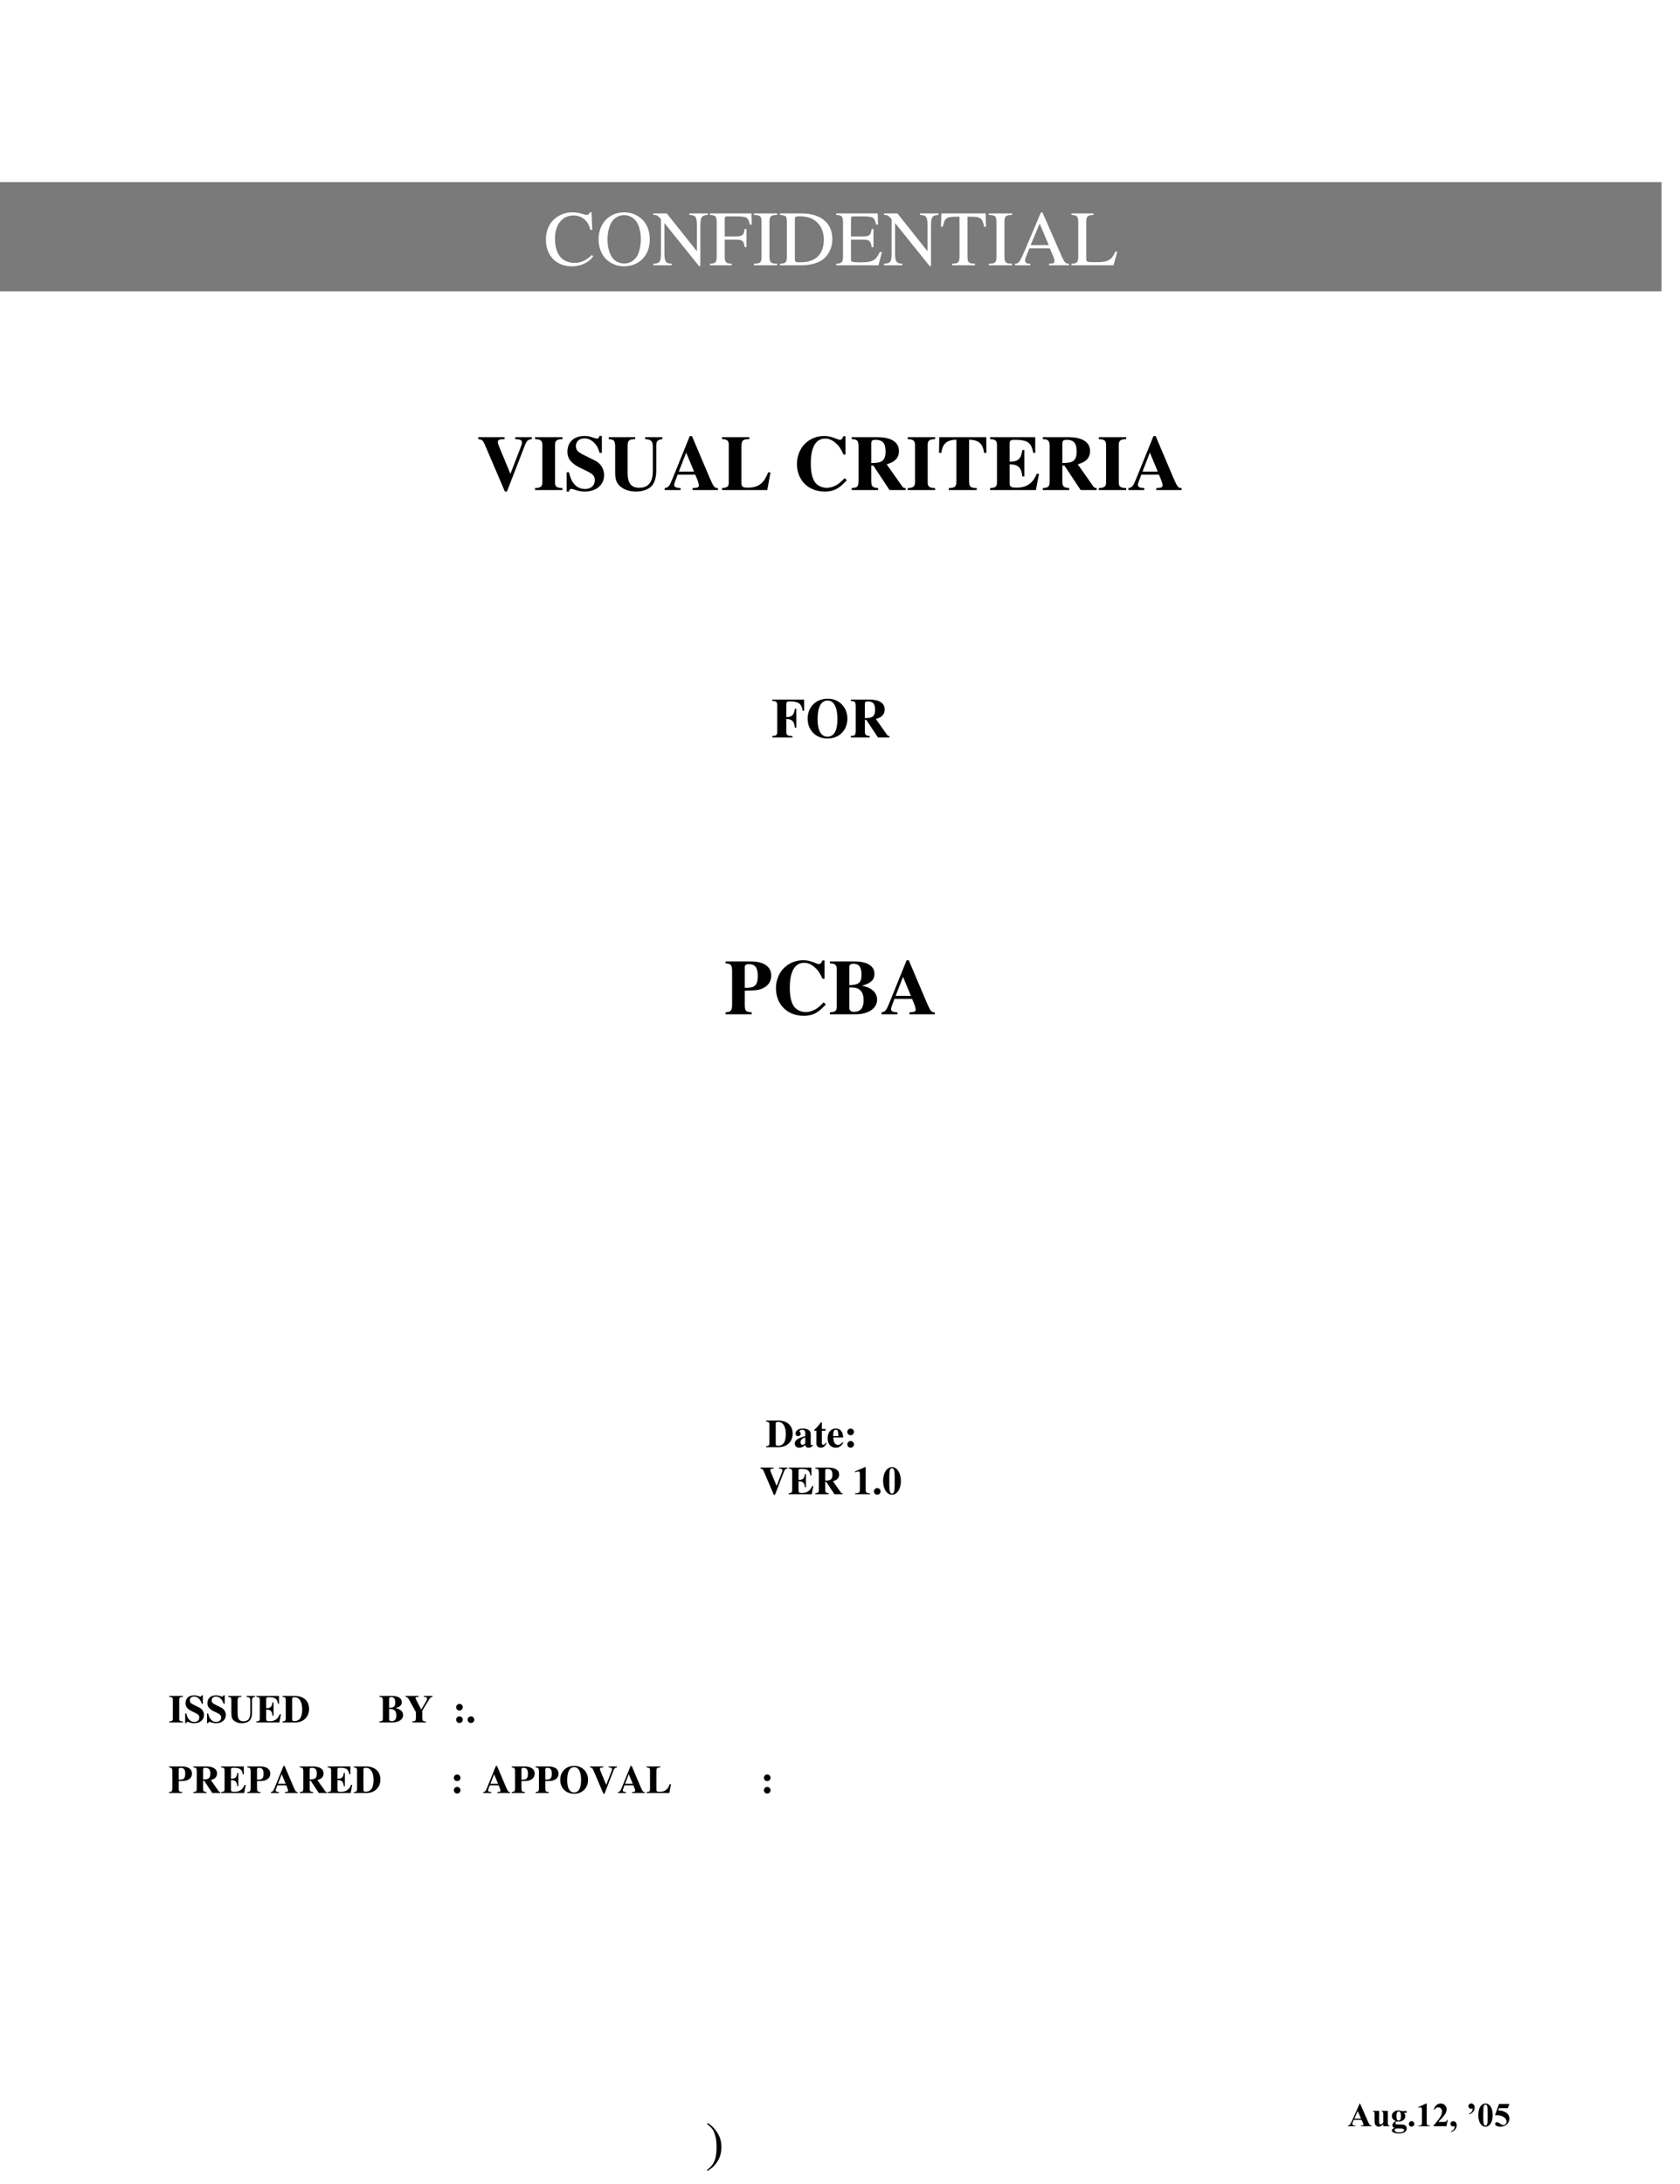 <?xml version="1.0" encoding="UTF-8" standalone="no"?>
<!DOCTYPE svg PUBLIC "-//W3C//DTD SVG 1.1//EN" "http://www.w3.org/Graphics/SVG/1.1/DTD/svg11.dtd">
<svg xmlns="http://www.w3.org/2000/svg" xmlns:xlink="http://www.w3.org/1999/xlink" version="1.1" width="600pt" height="780pt" viewBox="0 0 600 780">
<rect x="0" y="0" width="600" height="780" fill="#333333" stroke="none"/>
<g enable-background="new">
<g>
<g id="Layer-1" data-name="Artifact">
<clipPath id="cp0">
<path transform="matrix(1,0,0,-1,0,780)" d="M 0 0 L 600 0 L 600 780 L 0 780 Z " fill-rule="evenodd"/>
</clipPath>
<g clip-path="url(#cp0)">
<path transform="matrix(1,0,0,-1,0,780)" d="M 0 0 L 600 0 L 600 780 L 0 780 Z " fill="#ffffff" fill-rule="evenodd"/>
</g>
</g>
<g id="Layer-1" data-name="Span">
<clipPath id="cp1">
<path transform="matrix(1,0,0,-1,0,780)" d="M 0 0 L 600 0 L 600 780 L 0 780 Z " fill-rule="evenodd"/>
</clipPath>
<g clip-path="url(#cp1)">
<symbol id="font_2_a">
<path d="M .009 0 C .083 .049 .113 .074 .15 .12 C .221 .207 .256 .307 .256 .424 C .256 .552 .219 .649 .131 .751 C .09 .799 .064 .821 .012 .853 L 0 .837 C .08 .774 .107 .739 .135 .664 C .159 .597 .17 .522 .17 .421 C .17 .316 .157 .234 .13 .173 C .103 .111 .072 .074 0 .016 L .009 0 Z "/>
</symbol>
<symbol id="font_2_1">
<path d="M -2147483500 -2147483500 Z "/>
</symbol>
<use xlink:href="#font_2_a" transform="matrix(20.064,0,0,-20.064,252.512,775.343)"/>
<use xlink:href="#font_2_1" transform="matrix(20.064,0,0,-20.064,43087108000,-43087108000)"/>
</g>
</g>
<g id="Layer-1" data-name="P">
<path transform="matrix(1,0,0,-1,0,780)" d="M 0 675.96 L 593.4 675.96 L 593.4 714.96 L 0 714.96 Z " fill="#7a7a7a" fill-rule="evenodd"/>
</g>
<g id="Layer-1" data-name="Span">
<clipPath id="cp3">
<path transform="matrix(1,0,0,-1,0,780)" d="M 0 0 L 600 0 L 600 780 L 0 780 Z " fill-rule="evenodd"/>
</clipPath>
<g clip-path="url(#cp3)">
<symbol id="font_2_24">
<path d="M .592 .465 L .583 .69 L .562 .69 C .556 .669 .54 .657 .52 .657 C .511 .657 .496 .66 .481 .665 C .432 .682 .382 .69 .335 .69 C .253 .69 .17 .659 .108 .604 C .038 .542 0 .45 0 .34 C 0 .136 .133 0 .332 0 C .445 0 .545 .046 .605 .127 L .587 .145 C .514 .074 .447 .044 .364 .044 C .301 .044 .245 .064 .202 .102 C .147 .151 .116 .241 .116 .353 C .116 .534 .209 .65 .354 .65 C .411 .65 .463 .629 .503 .59 C .535 .558 .55 .53 .569 .465 L .592 .465 Z "/>
</symbol>
<symbol id="font_2_30">
<path d="M .327 .69 C .136 .69 0 .547 0 .345 C 0 .251 .032 .159 .086 .102 C .144 .039 .233 0 .321 0 C .518 0 .654 .139 .654 .341 C .654 .44 .625 .526 .57 .585 C .507 .654 .423 .69 .327 .69 M .327 .654 C .373 .654 .419 .636 .455 .604 C .509 .555 .54 .461 .54 .342 C .54 .283 .528 .214 .507 .162 C .498 .137 .481 .112 .458 .089 C .423 .054 .378 .036 .325 .036 C .279 .036 .234 .054 .198 .085 C .147 .131 .114 .232 .114 .343 C .114 .445 .142 .542 .184 .589 C .223 .632 .272 .654 .327 .654 Z "/>
</symbol>
<symbol id="font_2_2f">
<path d="M .695 .673 L .46 .673 L .46 .654 C .54 .649 .553 .632 .556 .526 L .556 .189 L .171 .673 L 0 .673 L 0 .654 C .043 .654 .057 .646 .097 .599 L .097 .158 C .095 .052 .082 .035 0 .03 L 0 .011 L .235 .011 L .235 .03 C .158 .034 .143 .055 .141 .158 L .141 .55 L .583 0 L .6 0 L .6 .526 C .603 .63 .616 .647 .695 .654 L .695 .673 Z "/>
</symbol>
<symbol id="font_2_27">
<path d="M .467 .231 L .467 .463 L .444 .463 C .433 .384 .416 .37 .334 .368 L .189 .368 L .189 .59 C .19 .62 .193 .623 .221 .624 L .357 .624 C .473 .622 .493 .608 .509 .519 L .534 .519 L .531 .662 L 0 .662 L 0 .643 C .073 .638 .085 .625 .087 .553 L .087 .12 C .086 .035 .076 .024 0 .019 L 0 0 L .28 0 L .28 .019 C .204 .022 .19 .036 .189 .109 L .189 .327 L .334 .327 C .416 .326 .432 .312 .444 .231 L .467 .231 Z "/>
</symbol>
<symbol id="font_2_2a">
<path d="M 0 0 L .297 0 L .297 .019 C .215 .021 .201 .035 .199 .109 L .199 .553 C .201 .628 .214 .64 .297 .643 L .297 .662 L 0 .662 L 0 .643 C .085 .638 .096 .628 .097 .553 L .097 .109 C .096 .033 .084 .022 0 .019 L 0 0 Z "/>
</symbol>
<symbol id="font_2_25">
<path d="M 0 0 L .284 0 C .4 0 .505 .033 .567 .089 C .632 .148 .669 .237 .669 .334 C .669 .424 .64 .502 .584 .557 C .516 .626 .407 .662 .27 .662 L 0 .662 L 0 .643 C .079 .636 .087 .628 .088 .553 L .088 .109 C .087 .036 .075 .024 0 .019 L 0 0 M .19 .586 C .19 .617 .2 .625 .242 .625 C .329 .625 .393 .609 .441 .575 C .519 .521 .56 .435 .56 .327 C .56 .209 .519 .125 .438 .078 C .387 .049 .329 .037 .242 .037 C .202 .037 .19 .046 .19 .078 L .19 .586 Z "/>
</symbol>
<symbol id="font_2_26">
<path d="M .585 .169 L .557 .169 C .509 .063 .464 .038 .321 .037 L .294 .037 C .19 .04 .189 .041 .189 .08 L .189 .327 L .343 .327 C .427 .325 .44 .313 .453 .231 L .476 .231 L .476 .463 L .453 .463 C .441 .382 .427 .37 .343 .368 L .189 .368 L .189 .59 C .19 .62 .194 .624 .222 .624 L .357 .624 C .473 .622 .493 .608 .509 .519 L .534 .519 L .531 .662 L 0 .662 L 0 .643 C .073 .638 .085 .625 .087 .553 L .087 .109 C .085 .037 .072 .023 0 .019 L 0 0 L .54 0 L .585 .169 Z "/>
</symbol>
<symbol id="font_2_35">
<path d="M .435 .019 C .353 .023 .34 .035 .339 .109 L .339 .62 L .393 .62 C .509 .618 .53 .601 .552 .492 L .576 .492 L .57 .662 L .006 .662 L 0 .492 L .024 .492 C .047 .601 .068 .618 .183 .62 L .237 .62 L .237 .12 C .236 .034 .227 .024 .143 .019 L .143 0 L .435 0 L .435 .019 Z "/>
</symbol>
<symbol id="font_2_22">
<path d="M .691 .019 C .646 .022 .636 .032 .601 .106 L .352 .674 L .332 .674 L .124 .183 C .06 .037 .048 .021 0 .019 L 0 0 L .198 0 L .198 .019 C .15 .019 .13 .031 .13 .06 C .13 .072 .133 .086 .138 .099 L .184 .216 L .446 .216 L .487 .12 C .499 .093 .506 .067 .506 .053 C .506 .028 .489 .02 .436 .019 L .436 0 L .691 0 L .691 .019 M .201 .257 L .316 .532 L .432 .257 L .201 .257 Z "/>
</symbol>
<symbol id="font_2_2d">
<path d="M .282 .662 L 0 .662 L 0 .643 C .073 .638 .085 .625 .087 .553 L .087 .109 C .085 .037 .072 .023 0 .019 L 0 0 L .538 0 L .586 .174 L .561 .174 C .514 .069 .471 .043 .342 .039 L .275 .039 C .198 .041 .19 .044 .189 .08 L .189 .553 C .191 .626 .204 .639 .282 .643 L .282 .662 Z "/>
</symbol>
<use xlink:href="#font_2_24" transform="matrix(27.96,0,0,-27.96,194.963,95.121)" fill="#ffffff"/>
<use xlink:href="#font_2_30" transform="matrix(27.96,0,0,-27.96,213.78,95.121)" fill="#ffffff"/>
<use xlink:href="#font_2_2f" transform="matrix(27.96,0,0,-27.96,233.352,95.038)" fill="#ffffff"/>
<use xlink:href="#font_2_27" transform="matrix(27.96,0,0,-27.96,253.539,94.73)" fill="#ffffff"/>
<use xlink:href="#font_2_2a" transform="matrix(27.96,0,0,-27.96,269.253,94.73)" fill="#ffffff"/>
<use xlink:href="#font_2_25" transform="matrix(27.96,0,0,-27.96,278.563,94.73)" fill="#ffffff"/>
<use xlink:href="#font_2_26" transform="matrix(27.96,0,0,-27.96,298.639,94.73)" fill="#ffffff"/>
<use xlink:href="#font_2_2f" transform="matrix(27.96,0,0,-27.96,315.722,95.038)" fill="#ffffff"/>
<use xlink:href="#font_2_35" transform="matrix(27.96,0,0,-27.96,336.049,94.73)" fill="#ffffff"/>
<use xlink:href="#font_2_2a" transform="matrix(27.96,0,0,-27.96,353.161,94.73)" fill="#ffffff"/>
<use xlink:href="#font_2_22" transform="matrix(27.96,0,0,-27.96,362.471,94.73)" fill="#ffffff"/>
<use xlink:href="#font_2_2d" transform="matrix(27.96,0,0,-27.96,382.658,94.73)" fill="#ffffff"/>
</g>
</g>
<g id="Layer-1" data-name="P">
<path transform="matrix(1,0,0,-1,0,780)" d="M .24 407.16 L 593.04 407.16 L 593.04 635.28 L .24 635.28 Z " fill="#ffffff" fill-rule="evenodd"/>
<clipPath id="cp4">
<path transform="matrix(1,0,0,-1,0,780)" d="M 0 0 L 600 0 L 600 780 L 0 780 Z " fill-rule="evenodd"/>
</clipPath>
<g clip-path="url(#cp4)">
<path transform="matrix(1,0,0,-1,0,780)" stroke-width="1" stroke-linecap="butt" stroke-miterlimit="10" stroke-linejoin="miter" fill="none" stroke="#ffffff" d="M .24 407.16 L 593.04 407.16 L 593.04 635.28 L .24 635.28 Z "/>
</g>
</g>
<g id="Layer-1" data-name="Span">
<clipPath id="cp5">
<path transform="matrix(1,0,0,-1,0,780)" d="M 0 0 L 600 0 L 600 780 L 0 780 Z " fill-rule="evenodd"/>
</clipPath>
<g clip-path="url(#cp5)">
<symbol id="font_6_37">
<path d="M .685 .694 L .472 .694 L .472 .669 C .542 .665 .558 .657 .558 .625 C .558 .609 .555 .597 .538 .554 L .411 .225 L .273 .559 C .254 .605 .25 .616 .25 .631 C .25 .654 .265 .665 .303 .667 C .308 .667 .321 .668 .336 .669 L .336 .694 L 0 .694 L 0 .669 C .05 .662 .059 .654 .084 .599 L .34 0 L .367 0 L .595 .587 C .619 .649 .633 .662 .685 .669 L .685 .694 Z "/>
</symbol>
<symbol id="font_6_2a">
<path d="M .35 .025 C .276 .029 .256 .043 .255 .096 L .255 .58 C .256 .633 .278 .649 .35 .651 L .35 .676 L 0 .676 L 0 .651 C .07 .648 .091 .632 .093 .58 L .093 .096 C .091 .045 .073 .03 0 .025 L 0 0 L .35 0 L .35 .025 Z "/>
</symbol>
<symbol id="font_6_34">
<path d="M .449 .494 L .449 .711 L .419 .711 C .411 .684 .405 .677 .387 .677 C .378 .677 .366 .68 .345 .687 C .299 .704 .267 .71 .228 .71 C .092 .71 .009 .633 .009 .506 C .009 .419 .061 .356 .18 .299 L .247 .267 C .335 .225 .359 .199 .359 .146 C .359 .077 .31 .033 .233 .033 C .174 .033 .125 .058 .087 .107 C .06 .144 .046 .177 .029 .247 L 0 .247 L 0 0 L .029 0 C .035 .026 .043 .034 .059 .034 C .067 .034 .078 .031 .1 .024 C .149 .007 .186 0 .23 0 C .378 0 .478 .085 .478 .211 C .478 .286 .433 .361 .368 .393 L .221 .466 C .14 .506 .118 .531 .118 .579 C .118 .641 .16 .679 .228 .679 C .273 .679 .315 .66 .351 .623 C .385 .588 .401 .559 .421 .494 L .449 .494 Z "/>
</symbol>
<symbol id="font_6_36">
<path d="M .685 .695 L .465 .695 L .465 .67 C .542 .665 .563 .644 .563 .571 L .563 .266 C .563 .118 .507 .049 .388 .049 C .285 .049 .241 .108 .241 .244 L .241 .578 C .243 .655 .257 .668 .338 .67 L .338 .695 L 0 .695 L 0 .67 C .069 .664 .08 .651 .082 .578 L .082 .244 C .082 .146 .103 .097 .164 .053 C .212 .018 .276 0 .349 0 C .423 0 .493 .022 .536 .059 C .581 .097 .607 .173 .607 .266 L .607 .585 C .608 .645 .622 .661 .685 .67 L .685 .695 Z "/>
</symbol>
<symbol id="font_6_22">
<path d="M .68 .025 C .636 .025 .625 .039 .571 .164 L .348 .69 L .32 .69 L .098 .142 C .06 .048 .048 .034 0 .025 L 0 0 L .203 0 L .203 .025 C .143 .029 .121 .04 .121 .066 C .121 .079 .128 .103 .15 .157 L .165 .197 L .39 .197 C .424 .118 .436 .083 .436 .061 C .436 .039 .423 .03 .388 .028 C .383 .027 .37 .026 .356 .025 L .356 0 L .68 0 L .68 .025 M .18 .236 L .274 .479 L .375 .236 L .18 .236 Z "/>
</symbol>
<symbol id="font_6_2d">
<path d="M .619 .227 L .59 .227 C .557 .149 .537 .118 .502 .086 C .461 .049 .405 .031 .327 .031 C .266 .031 .248 .044 .248 .087 L .248 .559 C .25 .636 .264 .649 .349 .651 L .349 .676 L 0 .676 L 0 .651 C .066 .648 .085 .632 .086 .58 L .086 .096 C .085 .044 .071 .033 0 .025 L 0 0 L .578 0 L .619 .227 Z "/>
</symbol>
<symbol id="font_6_1">
<path d="M -2147483500 -2147483500 Z "/>
</symbol>
<symbol id="font_6_24">
<path d="M .608 .171 C .549 .109 .517 .085 .468 .066 C .439 .054 .406 .048 .378 .048 C .312 .048 .249 .083 .22 .135 C .191 .188 .177 .259 .177 .36 C .177 .567 .241 .677 .361 .677 C .408 .677 .45 .659 .494 .621 C .537 .583 .561 .548 .595 .473 L .62 .473 L .62 .707 L .593 .707 C .578 .671 .569 .661 .548 .661 C .539 .661 .525 .665 .503 .675 C .446 .699 .397 .71 .349 .71 C .149 .71 0 .557 0 .352 C 0 .145 .146 0 .354 0 C .469 0 .537 .035 .638 .146 L .608 .171 Z "/>
</symbol>
<symbol id="font_6_33">
<path d="M .689 .025 C .671 .025 .658 .03 .648 .044 L .447 .329 C .506 .348 .531 .36 .559 .386 C .588 .413 .604 .453 .604 .498 C .604 .614 .505 .676 .322 .676 L 0 .676 L 0 .651 C .072 .647 .086 .633 .088 .559 L .088 .117 C .086 .043 .077 .033 0 .025 L 0 0 L .338 0 L .338 .025 C .262 .034 .252 .045 .25 .117 L .25 .313 L .277 .313 L .484 0 L .689 0 L .689 .025 M .25 .6 C .25 .606 .254 .621 .257 .627 C .263 .637 .279 .642 .304 .642 C .396 .642 .433 .599 .433 .494 C .433 .43 .418 .391 .386 .37 C .36 .353 .326 .346 .25 .345 L .25 .6 Z "/>
</symbol>
<symbol id="font_6_35">
<path d="M .482 .025 C .397 .029 .386 .04 .384 .117 L .384 .644 C .507 .64 .559 .594 .576 .475 L .605 .475 L .603 .676 L .003 .676 L 0 .475 L .029 .475 C .046 .594 .098 .64 .222 .644 L .222 .117 C .22 .041 .209 .031 .125 .025 L .125 0 L .482 0 L .482 .025 Z "/>
</symbol>
<symbol id="font_6_26">
<path d="M 0 .651 C .067 .648 .086 .632 .088 .58 L .088 .096 C .086 .043 .072 .031 0 .025 L 0 0 L .585 0 L .625 .208 L .597 .208 C .566 .141 .546 .113 .51 .084 C .464 .047 .41 .031 .333 .031 C .268 .031 .25 .044 .25 .087 L .25 .329 C .359 .329 .4 .29 .412 .174 L .438 .174 L .438 .512 L .412 .512 C .397 .398 .358 .362 .25 .363 L .25 .595 C .25 .633 .263 .642 .315 .642 C .478 .642 .527 .608 .552 .475 L .577 .475 L .577 .676 L 0 .676 L 0 .651 Z "/>
</symbol>
<use xlink:href="#font_6_37" transform="matrix(27.96,0,0,-27.96,170.797,175.533)"/>
<use xlink:href="#font_6_2a" transform="matrix(27.96,0,0,-27.96,191.096,175.03)"/>
<use xlink:href="#font_6_34" transform="matrix(27.96,0,0,-27.96,202.392,175.561)"/>
<use xlink:href="#font_6_36" transform="matrix(27.96,0,0,-27.96,217.407,175.561)"/>
<use xlink:href="#font_6_22" transform="matrix(27.96,0,0,-27.96,237.398,175.03)"/>
<use xlink:href="#font_6_2d" transform="matrix(27.96,0,0,-27.96,257.865,175.03)"/>
<use xlink:href="#font_6_1" transform="matrix(27.96,0,0,-27.96,60043638000,-60043638000)"/>
<use xlink:href="#font_6_24" transform="matrix(27.96,0,0,-27.96,284.623,175.561)"/>
<use xlink:href="#font_6_33" transform="matrix(27.96,0,0,-27.96,304.167,175.03)"/>
<use xlink:href="#font_6_2a" transform="matrix(27.96,0,0,-27.96,324.186,175.03)"/>
<use xlink:href="#font_6_35" transform="matrix(27.96,0,0,-27.96,335.37,175.03)"/>
<use xlink:href="#font_6_26" transform="matrix(27.96,0,0,-27.96,353.6,175.03)"/>
<use xlink:href="#font_6_33" transform="matrix(27.96,0,0,-27.96,372.417,175.03)"/>
<use xlink:href="#font_6_2a" transform="matrix(27.96,0,0,-27.96,392.436,175.03)"/>
<use xlink:href="#font_6_22" transform="matrix(27.96,0,0,-27.96,403.005,175.03)"/>
</g>
</g>
<g id="Layer-1" data-name="Span">
<clipPath id="cp7">
<path transform="matrix(1,0,0,-1,0,780)" d="M 0 0 L 600 0 L 600 780 L 0 780 Z " fill-rule="evenodd"/>
</clipPath>
<g clip-path="url(#cp7)">
<symbol id="font_6_27">
<path d="M 0 .651 C .067 .648 .087 .633 .088 .58 L .088 .096 C .086 .043 .072 .031 0 .025 L 0 0 L .36 0 L .36 .025 C .271 .028 .252 .04 .25 .096 L .25 .329 C .352 .327 .389 .29 .403 .174 L .428 .174 L .428 .512 L .403 .512 C .385 .398 .35 .363 .25 .363 L .25 .595 C .25 .633 .263 .642 .314 .642 C .406 .642 .466 .625 .496 .59 C .518 .565 .529 .538 .543 .475 L .567 .475 L .567 .676 L 0 .676 L 0 .651 Z "/>
</symbol>
<symbol id="font_6_30">
<path d="M .358 .71 C .148 .71 0 .563 0 .354 C 0 .147 .147 0 .354 0 C .561 0 .708 .147 .708 .355 C .708 .559 .56 .71 .358 .71 M .357 .677 C .467 .677 .531 .556 .531 .348 C .531 .142 .47 .033 .354 .033 C .239 .033 .177 .142 .177 .345 C .177 .561 .24 .677 .357 .677 Z "/>
</symbol>
<use xlink:href="#font_6_27" transform="matrix(20.04,0,0,-20.04,275.821,263.38)"/>
<use xlink:href="#font_6_30" transform="matrix(20.04,0,0,-20.04,288.446,263.761)"/>
<use xlink:href="#font_6_33" transform="matrix(20.04,0,0,-20.04,303.857,263.38)"/>
</g>
</g>
<g id="Layer-1" data-name="Span">
<clipPath id="cp8">
<path transform="matrix(1,0,0,-1,0,780)" d="M 0 0 L 600 0 L 600 780 L 0 780 Z " fill-rule="evenodd"/>
</clipPath>
<g clip-path="url(#cp8)">
<symbol id="font_6_31">
<path d="M 0 0 L .334 0 L .334 .025 C .256 .034 .248 .043 .246 .117 L .246 .303 C .381 .304 .415 .308 .459 .325 C .54 .356 .584 .416 .584 .494 C .584 .61 .489 .676 .322 .676 L 0 .676 L 0 .651 C .068 .646 .082 .631 .084 .559 L .084 .117 C .083 .055 .069 .033 .024 .029 C .021 .029 .011 .027 0 .025 L 0 0 M .246 .606 C .246 .629 .263 .641 .296 .641 C .379 .641 .412 .597 .412 .489 C .412 .426 .4 .388 .374 .365 C .35 .345 .317 .338 .246 .338 L .246 .606 Z "/>
</symbol>
<symbol id="font_6_23">
<path d="M 0 0 L .322 0 C .491 0 .603 .075 .603 .188 C .603 .234 .584 .274 .549 .305 C .514 .335 .48 .35 .41 .365 C .526 .399 .569 .44 .569 .516 C .569 .619 .477 .676 .309 .676 L 0 .676 L 0 .651 C .067 .648 .086 .633 .088 .58 L .088 .096 C .086 .044 .071 .031 0 .025 L 0 0 M .248 .343 L .278 .343 C .381 .343 .431 .289 .431 .179 C .431 .082 .39 .032 .309 .032 C .265 .032 .248 .049 .248 .093 L .248 .343 M .248 .597 C .248 .633 .262 .646 .302 .646 C .372 .646 .404 .603 .404 .509 C .404 .404 .371 .376 .248 .373 L .248 .597 Z "/>
</symbol>
<use xlink:href="#font_6_31" transform="matrix(27.96,0,0,-27.96,259.117,362.26)"/>
<use xlink:href="#font_6_24" transform="matrix(27.96,0,0,-27.96,277.124,362.791)"/>
<use xlink:href="#font_6_23" transform="matrix(27.96,0,0,-27.96,296.388,362.26)"/>
<use xlink:href="#font_6_22" transform="matrix(27.96,0,0,-27.96,314.842,362.26)"/>
</g>
</g>
<g id="Layer-1" data-name="Span">
<clipPath id="cp9">
<path transform="matrix(1,0,0,-1,0,780)" d="M 0 0 L 600 0 L 600 780 L 0 780 Z " fill-rule="evenodd"/>
</clipPath>
<g clip-path="url(#cp9)">
<symbol id="font_6_25">
<path d="M 0 0 L .316 0 C .532 0 .676 .138 .676 .345 C .676 .551 .537 .676 .305 .676 L 0 .676 L 0 .651 C .063 .646 .082 .631 .083 .584 L .083 .091 C .083 .047 .056 .025 0 .025 L 0 0 M .245 .607 C .245 .63 .265 .642 .304 .642 C .376 .642 .426 .609 .461 .54 C .488 .488 .502 .415 .502 .33 C .502 .236 .482 .149 .45 .104 C .416 .058 .368 .035 .303 .035 C .258 .035 .245 .048 .245 .093 L .245 .607 Z "/>
</symbol>
<symbol id="font_6_42">
<path d="M .448 .078 L .438 .068 C .435 .065 .432 .064 .427 .064 C .413 .064 .406 .072 .406 .089 L .406 .35 C .406 .435 .33 .487 .208 .487 C .095 .487 .019 .436 .019 .361 C .019 .319 .043 .295 .084 .295 C .124 .295 .152 .319 .152 .353 C .152 .367 .147 .38 .134 .396 C .125 .406 .122 .412 .122 .418 C .122 .439 .149 .455 .185 .455 C .244 .455 .269 .428 .269 .367 L .269 .294 C .15 .258 .101 .239 .064 .213 C .02 .183 0 .149 0 .106 C 0 .045 .046 0 .111 0 C .168 0 .214 .02 .269 .07 C .28 .019 .302 0 .351 0 C .394 0 .425 .016 .463 .057 L .448 .078 M .268 .114 C .241 .083 .221 .071 .197 .071 C .167 .071 .146 .098 .146 .138 C .146 .196 .188 .238 .268 .259 L .268 .114 Z "/>
</symbol>
<symbol id="font_6_55">
<path d="M .285 .473 L .191 .473 L .191 .642 L .166 .642 C .105 .556 .065 .511 0 .456 L 0 .429 L .052 .429 L .052 .105 C .052 .04 .095 0 .164 0 C .231 0 .271 .03 .312 .112 L .287 .123 C .267 .085 .251 .071 .23 .071 C .202 .071 .191 .088 .191 .128 L .191 .429 L .285 .429 L .285 .473 Z "/>
</symbol>
<symbol id="font_6_46">
<path d="M .377 .139 C .336 .09 .306 .072 .263 .072 C .224 .072 .195 .09 .174 .125 C .156 .157 .148 .19 .144 .259 L .396 .259 C .39 .343 .375 .39 .343 .428 C .311 .467 .264 .487 .208 .487 C .084 .487 0 .388 0 .242 C 0 .096 .082 0 .206 0 C .287 0 .336 .031 .401 .125 L .377 .139 M .139 .296 C .142 .416 .16 .456 .209 .456 C .256 .456 .271 .422 .273 .311 L .273 .296 L .139 .296 Z "/>
</symbol>
<symbol id="font_6_1b">
<path d="M .084 .169 C .038 .169 0 .131 0 .085 C 0 .037 .036 0 .083 0 C .131 0 .169 .036 .169 .083 C .169 .131 .131 .169 .084 .169 M .084 .485 C .038 .485 0 .447 0 .402 C 0 .353 .036 .316 .084 .316 C .131 .316 .169 .354 .169 .4 C .169 .447 .131 .485 .084 .485 Z "/>
</symbol>
<use xlink:href="#font_6_25" transform="matrix(14.04,0,0,-14.04,273.607,516.84)"/>
<use xlink:href="#font_6_42" transform="matrix(14.04,0,0,-14.04,283.842,517.037)"/>
<use xlink:href="#font_6_55" transform="matrix(14.04,0,0,-14.04,290.834,517.008)"/>
<use xlink:href="#font_6_46" transform="matrix(14.04,0,0,-14.04,295.579,517.037)"/>
<use xlink:href="#font_6_1b" transform="matrix(14.04,0,0,-14.04,302.613,517.022)"/>
<use xlink:href="#font_6_1" transform="matrix(14.04,0,0,-14.04,30150669000,-30150669000)"/>
<use xlink:href="#font_6_1" transform="matrix(14.04,0,0,-14.04,30150669000,-30150669000)"/>
<use xlink:href="#font_6_1" transform="matrix(14.04,0,0,-14.04,30150669000,-30150669000)"/>
<use xlink:href="#font_6_1" transform="matrix(14.04,0,0,-14.04,30150669000,-30150669000)"/>
</g>
</g>
<g id="Layer-1" data-name="Span">
<clipPath id="cp10">
<path transform="matrix(1,0,0,-1,0,780)" d="M 0 0 L 600 0 L 600 780 L 0 780 Z " fill-rule="evenodd"/>
</clipPath>
<g clip-path="url(#cp10)">
<symbol id="font_6_12">
<path d="M .377 .024 C .287 .025 .269 .041 .269 .118 L .269 .688 L .252 .688 L 0 .579 L 0 .553 C .009 .556 .016 .559 .02 .561 C .047 .571 .072 .578 .085 .578 C .11 .578 .121 .556 .121 .509 L .121 .124 C .122 .043 .101 .025 .002 .024 L .002 0 L .377 0 L .377 .024 Z "/>
</symbol>
<symbol id="font_6_f">
<path d="M .084 .169 C .038 .169 0 .131 0 .085 C 0 .037 .036 0 .083 0 C .131 0 .169 .036 .169 .083 C .169 .131 .131 .169 .084 .169 Z "/>
</symbol>
<symbol id="font_6_11">
<path d="M .226 .701 C .161 .701 .095 .657 .054 .585 C .022 .53 0 .436 0 .353 C 0 .146 .094 0 .227 0 C .357 0 .452 .148 .452 .35 C .452 .55 .355 .701 .226 .701 M .294 .235 C .294 .176 .286 .098 .277 .071 C .266 .042 .25 .028 .227 .028 C .177 .028 .158 .086 .158 .235 L .158 .464 C .158 .616 .176 .673 .225 .673 C .274 .673 .294 .611 .294 .464 L .294 .235 Z "/>
</symbol>
<use xlink:href="#font_6_37" transform="matrix(14.064,0,0,-14.064,271.595,533.893)"/>
<use xlink:href="#font_6_26" transform="matrix(14.064,0,0,-14.064,281.679,533.64)"/>
<use xlink:href="#font_6_33" transform="matrix(14.064,0,0,-14.064,291.2,533.64)"/>
<use xlink:href="#font_6_1" transform="matrix(14.064,0,0,-14.064,30202209000,-30202209000)"/>
<use xlink:href="#font_6_12" transform="matrix(14.064,0,0,-14.064,305.391,533.64)"/>
<use xlink:href="#font_6_f" transform="matrix(14.064,0,0,-14.064,312.113,533.823)"/>
<use xlink:href="#font_6_11" transform="matrix(14.064,0,0,-14.064,315.39,533.823)"/>
</g>
</g>
<g id="Layer-1" data-name="P">
<path transform="matrix(1,0,0,-1,0,780)" d="M 53.64 132.36 L 593.04 132.36 L 593.04 181.8 L 53.64 181.8 Z " fill="#ffffff" fill-rule="evenodd"/>
<path transform="matrix(1,0,0,-1,0,780)" stroke-width="1" stroke-linecap="butt" stroke-miterlimit="10" stroke-linejoin="miter" fill="none" stroke="#ffffff" d="M 53.64 132.36 L 593.04 132.36 L 593.04 181.8 L 53.64 181.8 Z "/>
</g>
<g id="Layer-1" data-name="Span">
<clipPath id="cp11">
<path transform="matrix(1,0,0,-1,0,780)" d="M 0 0 L 600 0 L 600 780 L 0 780 Z " fill-rule="evenodd"/>
</clipPath>
<g clip-path="url(#cp11)">
<symbol id="font_6_3a">
<path d="M .684 .676 L .464 .676 L .464 .651 C .532 .646 .548 .638 .548 .609 C .548 .589 .535 .557 .509 .514 L .398 .329 L .278 .561 C .275 .566 .274 .568 .272 .573 C .258 .596 .254 .608 .254 .62 C .254 .642 .269 .65 .31 .65 L .335 .651 L .335 .676 L 0 .676 L 0 .651 C .034 .649 .06 .63 .08 .596 L .263 .264 L .263 .117 C .261 .042 .25 .032 .17 .025 L .17 0 L .517 0 L .517 .025 C .437 .032 .427 .042 .425 .117 L .425 .301 L .616 .612 C .631 .635 .65 .646 .684 .651 L .684 .676 Z "/>
</symbol>
<use xlink:href="#font_6_2a" transform="matrix(14.04,0,0,-14.04,60.425,615.17)"/>
<use xlink:href="#font_6_34" transform="matrix(14.04,0,0,-14.04,66.139,615.437)"/>
<use xlink:href="#font_6_34" transform="matrix(14.04,0,0,-14.04,73.945,615.437)"/>
<use xlink:href="#font_6_36" transform="matrix(14.04,0,0,-14.04,81.485,615.437)"/>
<use xlink:href="#font_6_26" transform="matrix(14.04,0,0,-14.04,91.551,615.17)"/>
<use xlink:href="#font_6_25" transform="matrix(14.04,0,0,-14.04,100.888,615.17)"/>
<use xlink:href="#font_6_1" transform="matrix(14.04,0,0,-14.04,30150669000,-30150669000)"/>
<use xlink:href="#font_6_1" transform="matrix(14.04,0,0,-14.04,30150669000,-30150669000)"/>
<use xlink:href="#font_6_1" transform="matrix(14.04,0,0,-14.04,30150669000,-30150669000)"/>
<use xlink:href="#font_6_1" transform="matrix(14.04,0,0,-14.04,30150669000,-30150669000)"/>
<use xlink:href="#font_6_1" transform="matrix(14.04,0,0,-14.04,30150669000,-30150669000)"/>
<use xlink:href="#font_6_1" transform="matrix(14.04,0,0,-14.04,30150669000,-30150669000)"/>
<use xlink:href="#font_6_1" transform="matrix(14.04,0,0,-14.04,30150669000,-30150669000)"/>
<use xlink:href="#font_6_23" transform="matrix(14.04,0,0,-14.04,135.497,615.17)"/>
<use xlink:href="#font_6_3a" transform="matrix(14.04,0,0,-14.04,144.847,615.17)"/>
<use xlink:href="#font_6_1" transform="matrix(14.04,0,0,-14.04,30150669000,-30150669000)"/>
<use xlink:href="#font_6_1" transform="matrix(14.04,0,0,-14.04,30150669000,-30150669000)"/>
<use xlink:href="#font_6_1b" transform="matrix(14.04,0,0,-14.04,162.917,615.352)"/>
<use xlink:href="#font_6_f" transform="matrix(14.04,0,0,-14.04,167.016,615.352)"/>
</g>
</g>
<g id="Layer-1" data-name="Span">
<clipPath id="cp12">
<path transform="matrix(1,0,0,-1,0,780)" d="M 0 0 L 600 0 L 600 780 L 0 780 Z " fill-rule="evenodd"/>
</clipPath>
<g clip-path="url(#cp12)">
<use xlink:href="#font_6_31" transform="matrix(14.04,0,0,-14.04,60.369,640.37)"/>
<use xlink:href="#font_6_33" transform="matrix(14.04,0,0,-14.04,69.031,640.37)"/>
<use xlink:href="#font_6_26" transform="matrix(14.04,0,0,-14.04,78.972,640.37)"/>
<use xlink:href="#font_6_31" transform="matrix(14.04,0,0,-14.04,88.336,640.37)"/>
<use xlink:href="#font_6_22" transform="matrix(14.04,0,0,-14.04,96.76,640.37)"/>
<use xlink:href="#font_6_33" transform="matrix(14.04,0,0,-14.04,107.08,640.37)"/>
<use xlink:href="#font_6_26" transform="matrix(14.04,0,0,-14.04,117.02,640.37)"/>
<use xlink:href="#font_6_25" transform="matrix(14.04,0,0,-14.04,126.357,640.37)"/>
<use xlink:href="#font_6_1" transform="matrix(14.04,0,0,-14.04,30150669000,-30150669000)"/>
<use xlink:href="#font_6_1" transform="matrix(14.04,0,0,-14.04,30150669000,-30150669000)"/>
<use xlink:href="#font_6_1" transform="matrix(14.04,0,0,-14.04,30150669000,-30150669000)"/>
<use xlink:href="#font_6_1" transform="matrix(14.04,0,0,-14.04,30150669000,-30150669000)"/>
<use xlink:href="#font_6_1" transform="matrix(14.04,0,0,-14.04,30150669000,-30150669000)"/>
<use xlink:href="#font_6_1" transform="matrix(14.04,0,0,-14.04,30150669000,-30150669000)"/>
<use xlink:href="#font_6_1" transform="matrix(14.04,0,0,-14.04,30150669000,-30150669000)"/>
<use xlink:href="#font_6_1b" transform="matrix(14.04,0,0,-14.04,162.088,640.553)"/>
<use xlink:href="#font_6_1" transform="matrix(14.04,0,0,-14.04,30150669000,-30150669000)"/>
<use xlink:href="#font_6_1" transform="matrix(14.04,0,0,-14.04,30150669000,-30150669000)"/>
<use xlink:href="#font_6_22" transform="matrix(14.04,0,0,-14.04,172.618,640.37)"/>
<use xlink:href="#font_6_31" transform="matrix(14.04,0,0,-14.04,182.769,640.37)"/>
<use xlink:href="#font_6_31" transform="matrix(14.04,0,0,-14.04,191.292,640.37)"/>
<use xlink:href="#font_6_30" transform="matrix(14.04,0,0,-14.04,200.081,640.637)"/>
<use xlink:href="#font_6_37" transform="matrix(14.04,0,0,-14.04,210.737,640.623)"/>
<use xlink:href="#font_6_22" transform="matrix(14.04,0,0,-14.04,220.719,640.37)"/>
<use xlink:href="#font_6_2d" transform="matrix(14.04,0,0,-14.04,230.941,640.37)"/>
<use xlink:href="#font_6_1" transform="matrix(14.04,0,0,-14.04,30150669000,-30150669000)"/>
<use xlink:href="#font_6_1" transform="matrix(14.04,0,0,-14.04,30150669000,-30150669000)"/>
<use xlink:href="#font_6_1" transform="matrix(14.04,0,0,-14.04,30150669000,-30150669000)"/>
<use xlink:href="#font_6_1" transform="matrix(14.04,0,0,-14.04,30150669000,-30150669000)"/>
<use xlink:href="#font_6_1" transform="matrix(14.04,0,0,-14.04,30150669000,-30150669000)"/>
<use xlink:href="#font_6_1" transform="matrix(14.04,0,0,-14.04,30150669000,-30150669000)"/>
<use xlink:href="#font_6_1" transform="matrix(14.04,0,0,-14.04,30150669000,-30150669000)"/>
<use xlink:href="#font_6_1" transform="matrix(14.04,0,0,-14.04,30150669000,-30150669000)"/>
<use xlink:href="#font_6_1" transform="matrix(14.04,0,0,-14.04,30150669000,-30150669000)"/>
<use xlink:href="#font_6_1b" transform="matrix(14.04,0,0,-14.04,272.822,640.553)"/>
<use xlink:href="#font_6_1" transform="matrix(14.04,0,0,-14.04,30150669000,-30150669000)"/>
<use xlink:href="#font_6_1" transform="matrix(14.04,0,0,-14.04,30150669000,-30150669000)"/>
</g>
</g>
<g id="Layer-1" data-name="Span">
<clipPath id="cp13">
<path transform="matrix(1,0,0,-1,0,780)" d="M 0 0 L 600 0 L 600 780 L 0 780 Z " fill-rule="evenodd"/>
</clipPath>
<g clip-path="url(#cp13)">
<symbol id="font_e_24">
<path d="M .408 .188 L .174 .188 L .146 .124 C .137 .103 .133 .085 .133 .071 C .133 .052 .14 .039 .155 .03 C .164 .025 .186 .021 .22 .018 L .22 0 L 0 0 L 0 .018 C .024 .022 .043 .031 .059 .047 C .074 .064 .093 .097 .115 .147 L .352 .676 L .361 .676 L .6 .133 C .623 .081 .642 .049 .656 .036 C .667 .026 .683 .02 .703 .018 L .703 0 L .383 0 L .383 .018 L .396 .018 C .422 .018 .44 .022 .45 .029 C .457 .034 .461 .042 .461 .051 C .461 .057 .46 .063 .458 .069 C .457 .072 .452 .084 .443 .106 L .408 .188 M .392 .225 L .293 .453 L .191 .225 L .392 .225 Z "/>
</symbol>
<symbol id="font_e_58">
<path d="M .444 .47 L .444 .113 C .444 .078 .447 .056 .454 .047 C .46 .039 .473 .034 .493 .031 L .493 .014 L .307 .014 L .307 .075 C .285 .049 .264 .03 .242 .018 C .22 .006 .195 0 .168 0 C .143 0 .12 .008 .1 .023 C .08 .039 .066 .058 .06 .079 C .053 .1 .049 .137 .049 .19 L .049 .371 C .049 .406 .046 .427 .04 .436 C .033 .444 .02 .45 0 .452 L 0 .47 L .186 .47 L .186 .158 C .186 .126 .188 .105 .19 .095 C .194 .086 .199 .079 .205 .074 C .212 .069 .22 .066 .229 .066 C .24 .066 .251 .069 .26 .076 C .273 .084 .289 .101 .307 .127 L .307 .371 C .307 .406 .304 .427 .297 .436 C .291 .444 .278 .45 .258 .452 L .258 .47 L .444 .47 Z "/>
</symbol>
<symbol id="font_e_4a">
<path d="M .289 .667 L .443 .667 L .443 .613 L .355 .613 C .371 .597 .382 .583 .389 .57 C .396 .552 .4 .534 .4 .515 C .4 .482 .391 .454 .373 .43 C .355 .406 .331 .387 .299 .374 C .268 .36 .241 .354 .217 .354 C .215 .354 .195 .354 .158 .356 C .144 .356 .131 .351 .121 .341 C .111 .332 .106 .32 .106 .307 C .106 .295 .111 .286 .12 .278 C .129 .271 .143 .267 .164 .267 L .248 .268 C .316 .268 .363 .261 .389 .246 C .426 .225 .444 .193 .444 .149 C .444 .122 .436 .097 .419 .074 C .402 .051 .38 .035 .352 .024 C .31 .008 .262 0 .207 0 C .166 0 .129 .004 .095 .012 C .061 .02 .037 .031 .022 .045 C .007 .059 0 .074 0 .09 C 0 .105 .006 .118 .017 .13 C .028 .142 .049 .152 .08 .16 C .037 .181 .016 .21 .016 .247 C .016 .27 .025 .291 .042 .312 C .059 .334 .087 .352 .124 .368 C .08 .384 .049 .405 .029 .431 C .01 .457 0 .487 0 .521 C 0 .566 .018 .604 .055 .637 C .091 .67 .138 .686 .195 .686 C .226 .686 .257 .68 .289 .667 M .205 .656 C .186 .656 .17 .646 .157 .627 C .144 .608 .137 .569 .137 .509 C .137 .46 .144 .427 .156 .409 C .169 .391 .185 .382 .202 .382 C .222 .382 .238 .391 .251 .409 C .264 .427 .271 .461 .271 .513 C .271 .571 .263 .611 .249 .632 C .238 .648 .223 .656 .205 .656 M .176 .148 C .143 .148 .121 .146 .11 .14 C .091 .13 .082 .116 .082 .099 C .082 .083 .092 .068 .111 .054 C .13 .041 .166 .034 .219 .034 C .264 .034 .3 .04 .326 .052 C .352 .064 .365 .081 .365 .103 C .365 .111 .362 .118 .357 .123 C .349 .133 .335 .139 .317 .143 C .3 .147 .253 .148 .176 .148 Z "/>
</symbol>
<symbol id="font_e_11">
<path d="M .081 .163 C .104 .163 .123 .155 .139 .139 C .155 .123 .163 .104 .163 .081 C .163 .059 .155 .039 .139 .023 C .123 .008 .104 0 .081 0 C .059 0 .039 .008 .023 .023 C .008 .039 0 .059 0 .081 C 0 .104 .008 .123 .023 .139 C .039 .155 .059 .163 .081 .163 Z "/>
</symbol>
<symbol id="font_e_14">
<path d="M .26 .676 L .26 .134 C .26 .094 .262 .068 .265 .056 C .269 .045 .276 .036 .288 .029 C .299 .022 .317 .018 .342 .018 L .357 .018 L .357 0 L .009 0 L .009 .018 L .026 .018 C .055 .018 .075 .021 .087 .028 C .099 .034 .107 .043 .111 .055 C .116 .066 .118 .093 .118 .134 L .118 .478 C .118 .508 .116 .527 .113 .535 C .11 .542 .105 .549 .097 .554 C .089 .56 .08 .562 .069 .562 C .053 .562 .033 .557 .009 .547 L 0 .564 L .244 .676 L .26 .676 Z "/>
</symbol>
<symbol id="font_e_15">
<path d="M .39 0 L 0 0 L 0 .011 C .119 .153 .192 .249 .217 .298 C .243 .347 .256 .395 .256 .442 C .256 .476 .245 .504 .224 .527 C .203 .55 .177 .561 .146 .561 C .096 .561 .057 .536 .03 .486 L .012 .492 C .029 .555 .056 .601 .092 .631 C .128 .661 .169 .676 .216 .676 C .249 .676 .28 .668 .308 .652 C .335 .637 .357 .615 .373 .588 C .388 .561 .396 .535 .396 .512 C .396 .468 .384 .424 .36 .38 C .327 .32 .255 .236 .145 .128 L .288 .128 C .323 .128 .346 .129 .356 .132 C .367 .135 .375 .14 .382 .147 C .389 .154 .398 .169 .409 .191 L .427 .191 L .39 0 Z "/>
</symbol>
<symbol id="font_e_f">
<path d="M .018 0 L .018 .021 C .055 .038 .083 .059 .1 .085 C .117 .111 .125 .137 .125 .164 C .125 .17 .124 .174 .122 .177 C .12 .179 .118 .181 .115 .181 C .113 .181 .11 .18 .106 .177 C .097 .172 .085 .169 .071 .169 C .052 .169 .035 .176 .021 .191 C .007 .206 0 .224 0 .244 C 0 .266 .008 .285 .024 .301 C .041 .317 .06 .325 .083 .325 C .111 .325 .135 .314 .155 .292 C .175 .271 .185 .241 .185 .204 C .185 .157 .171 .116 .143 .08 C .115 .043 .073 .017 .018 0 Z "/>
</symbol>
<symbol id="font_e_3">
<path d="M -2147483500 -2147483500 Z "/>
</symbol>
<symbol id="font_e_b6">
<path d="M .018 0 L .018 .021 C .055 .038 .083 .059 .1 .084 C .117 .111 .125 .137 .125 .165 C .125 .17 .124 .174 .122 .177 C .12 .179 .118 .181 .115 .181 C .113 .181 .11 .18 .106 .177 C .097 .172 .085 .169 .071 .169 C .052 .169 .035 .176 .021 .191 C .007 .206 0 .224 0 .244 C 0 .266 .008 .285 .024 .301 C .041 .317 .06 .325 .083 .325 C .111 .325 .135 .314 .155 .292 C .175 .271 .185 .241 .185 .204 C .185 .157 .171 .116 .143 .08 C .115 .043 .073 .017 .018 0 Z "/>
</symbol>
<symbol id="font_e_13">
<path d="M .427 .345 C .427 .279 .418 .217 .399 .16 C .388 .125 .373 .096 .354 .073 C .336 .051 .315 .033 .291 .02 C .267 .007 .241 0 .213 0 C .181 0 .153 .008 .127 .024 C .101 .041 .078 .064 .059 .094 C .044 .116 .032 .146 .021 .183 C .007 .232 0 .284 0 .337 C 0 .409 .01 .475 .03 .535 C .047 .585 .072 .623 .106 .649 C .14 .676 .176 .689 .213 .689 C .252 .689 .288 .676 .321 .65 C .354 .624 .379 .589 .395 .544 C .416 .484 .427 .417 .427 .345 M .277 .346 C .277 .462 .276 .529 .275 .548 C .272 .594 .264 .624 .251 .64 C .243 .651 .23 .656 .212 .656 C .198 .656 .187 .652 .179 .644 C .167 .633 .159 .612 .154 .583 C .15 .555 .148 .454 .148 .282 C .148 .188 .151 .126 .158 .094 C .163 .071 .17 .055 .179 .047 C .188 .04 .2 .036 .215 .036 C .231 .036 .243 .041 .251 .051 C .265 .069 .273 .098 .275 .136 L .277 .346 Z "/>
</symbol>
<symbol id="font_e_18">
<path d="M .119 .676 L .429 .676 L .379 .55 L .119 .55 L .094 .484 C .206 .48 .292 .452 .353 .4 C .403 .357 .428 .304 .428 .241 C .428 .2 .416 .16 .393 .121 C .37 .082 .337 .052 .295 .031 C .253 .01 .207 0 .157 0 C .103 0 .062 .01 .033 .03 C .013 .045 .002 .061 .002 .079 C .002 .093 .008 .105 .018 .116 C .029 .127 .041 .132 .055 .132 C .068 .132 .081 .13 .094 .125 C .107 .119 .129 .106 .161 .083 C .181 .07 .198 .06 .212 .055 C .222 .051 .233 .049 .246 .049 C .273 .049 .295 .059 .314 .079 C .333 .098 .342 .122 .342 .149 C .342 .206 .314 .253 .256 .289 C .199 .324 .127 .342 .04 .342 C .031 .342 .018 .342 0 .342 L .119 .676 Z "/>
</symbol>
<use xlink:href="#font_e_24" transform="matrix(12,0,0,-12,481.394,759.36)"/>
<use xlink:href="#font_e_58" transform="matrix(12,0,0,-12,490.333,759.524)"/>
<use xlink:href="#font_e_4a" transform="matrix(12,0,0,-12,497.087,761.95)"/>
<use xlink:href="#font_e_11" transform="matrix(12,0,0,-12,503.163,759.506)"/>
<use xlink:href="#font_e_14" transform="matrix(12,0,0,-12,506.427,759.36)"/>
<use xlink:href="#font_e_15" transform="matrix(12,0,0,-12,511.929,759.36)"/>
<use xlink:href="#font_e_f" transform="matrix(12,0,0,-12,518.023,761.463)"/>
<use xlink:href="#font_e_3" transform="matrix(12,0,0,-12,25769802000,-25769802000)"/>
<use xlink:href="#font_e_b6" transform="matrix(12,0,0,-12,524.431,755.135)"/>
<use xlink:href="#font_e_13" transform="matrix(12,0,0,-12,527.97,759.524)"/>
<use xlink:href="#font_e_18" transform="matrix(12,0,0,-12,533.94,759.524)"/>
</g>
</g>
</g>
</g>
</svg>
